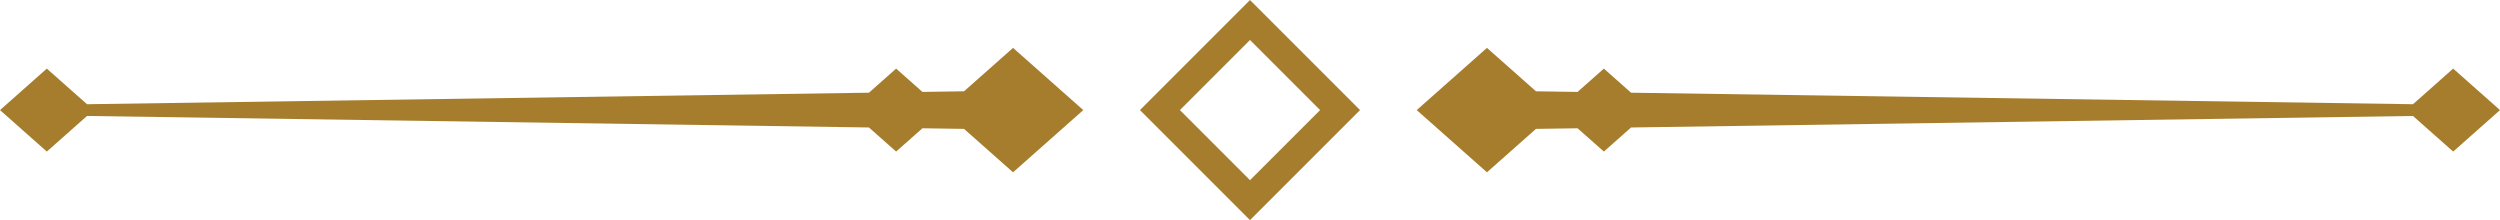 <?xml version="1.0" encoding="UTF-8"?><svg xmlns="http://www.w3.org/2000/svg" xmlns:xlink="http://www.w3.org/1999/xlink" data-name="Layer 1" height="235.0" preserveAspectRatio="xMidYMid meet" version="1.0" viewBox="165.3 1278.8 2669.4 235.0" width="2669.4" zoomAndPan="magnify"><g id="change1_1"><path d="M1246.99 1329.92L1194.65 1376.28 1150.24 1376.94 1122.15 1352.06 1093.12 1377.78 258.22 1390.08 215.3 1352.06 165.3 1396.35 215.3 1440.64 258.21 1402.62 1093.12 1414.92 1093.12 1414.92 1122.15 1440.64 1150.24 1415.76 1194.65 1416.42 1246.99 1462.78 1297.62 1417.93 1321.99 1396.35 1297.62 1374.77 1246.99 1329.92z" fill="#a67d2d"/></g><g id="change1_2"><path d="M2834.7 1396.35L2784.7 1352.06 2741.78 1390.08 2741.78 1390.08 1906.88 1377.78 1877.85 1352.06 1849.76 1376.94 1805.35 1376.28 1753.01 1329.92 1702.38 1374.77 1678.01 1396.35 1702.38 1417.93 1753.01 1462.78 1805.35 1416.42 1849.76 1415.76 1877.85 1440.64 1906.88 1414.92 1906.88 1414.92 2741.78 1402.62 2741.78 1402.62 2784.7 1440.64 2834.7 1396.35z" fill="#a67d2d"/></g><g id="change1_3"><path d="M1382.5,1396.35l117.5,117.5,117.5-117.5L1500,1278.85Zm117.5,74.84-74.84-74.84,74.84-74.84,74.84,74.84Z" fill="#a67d2d"/></g></svg>